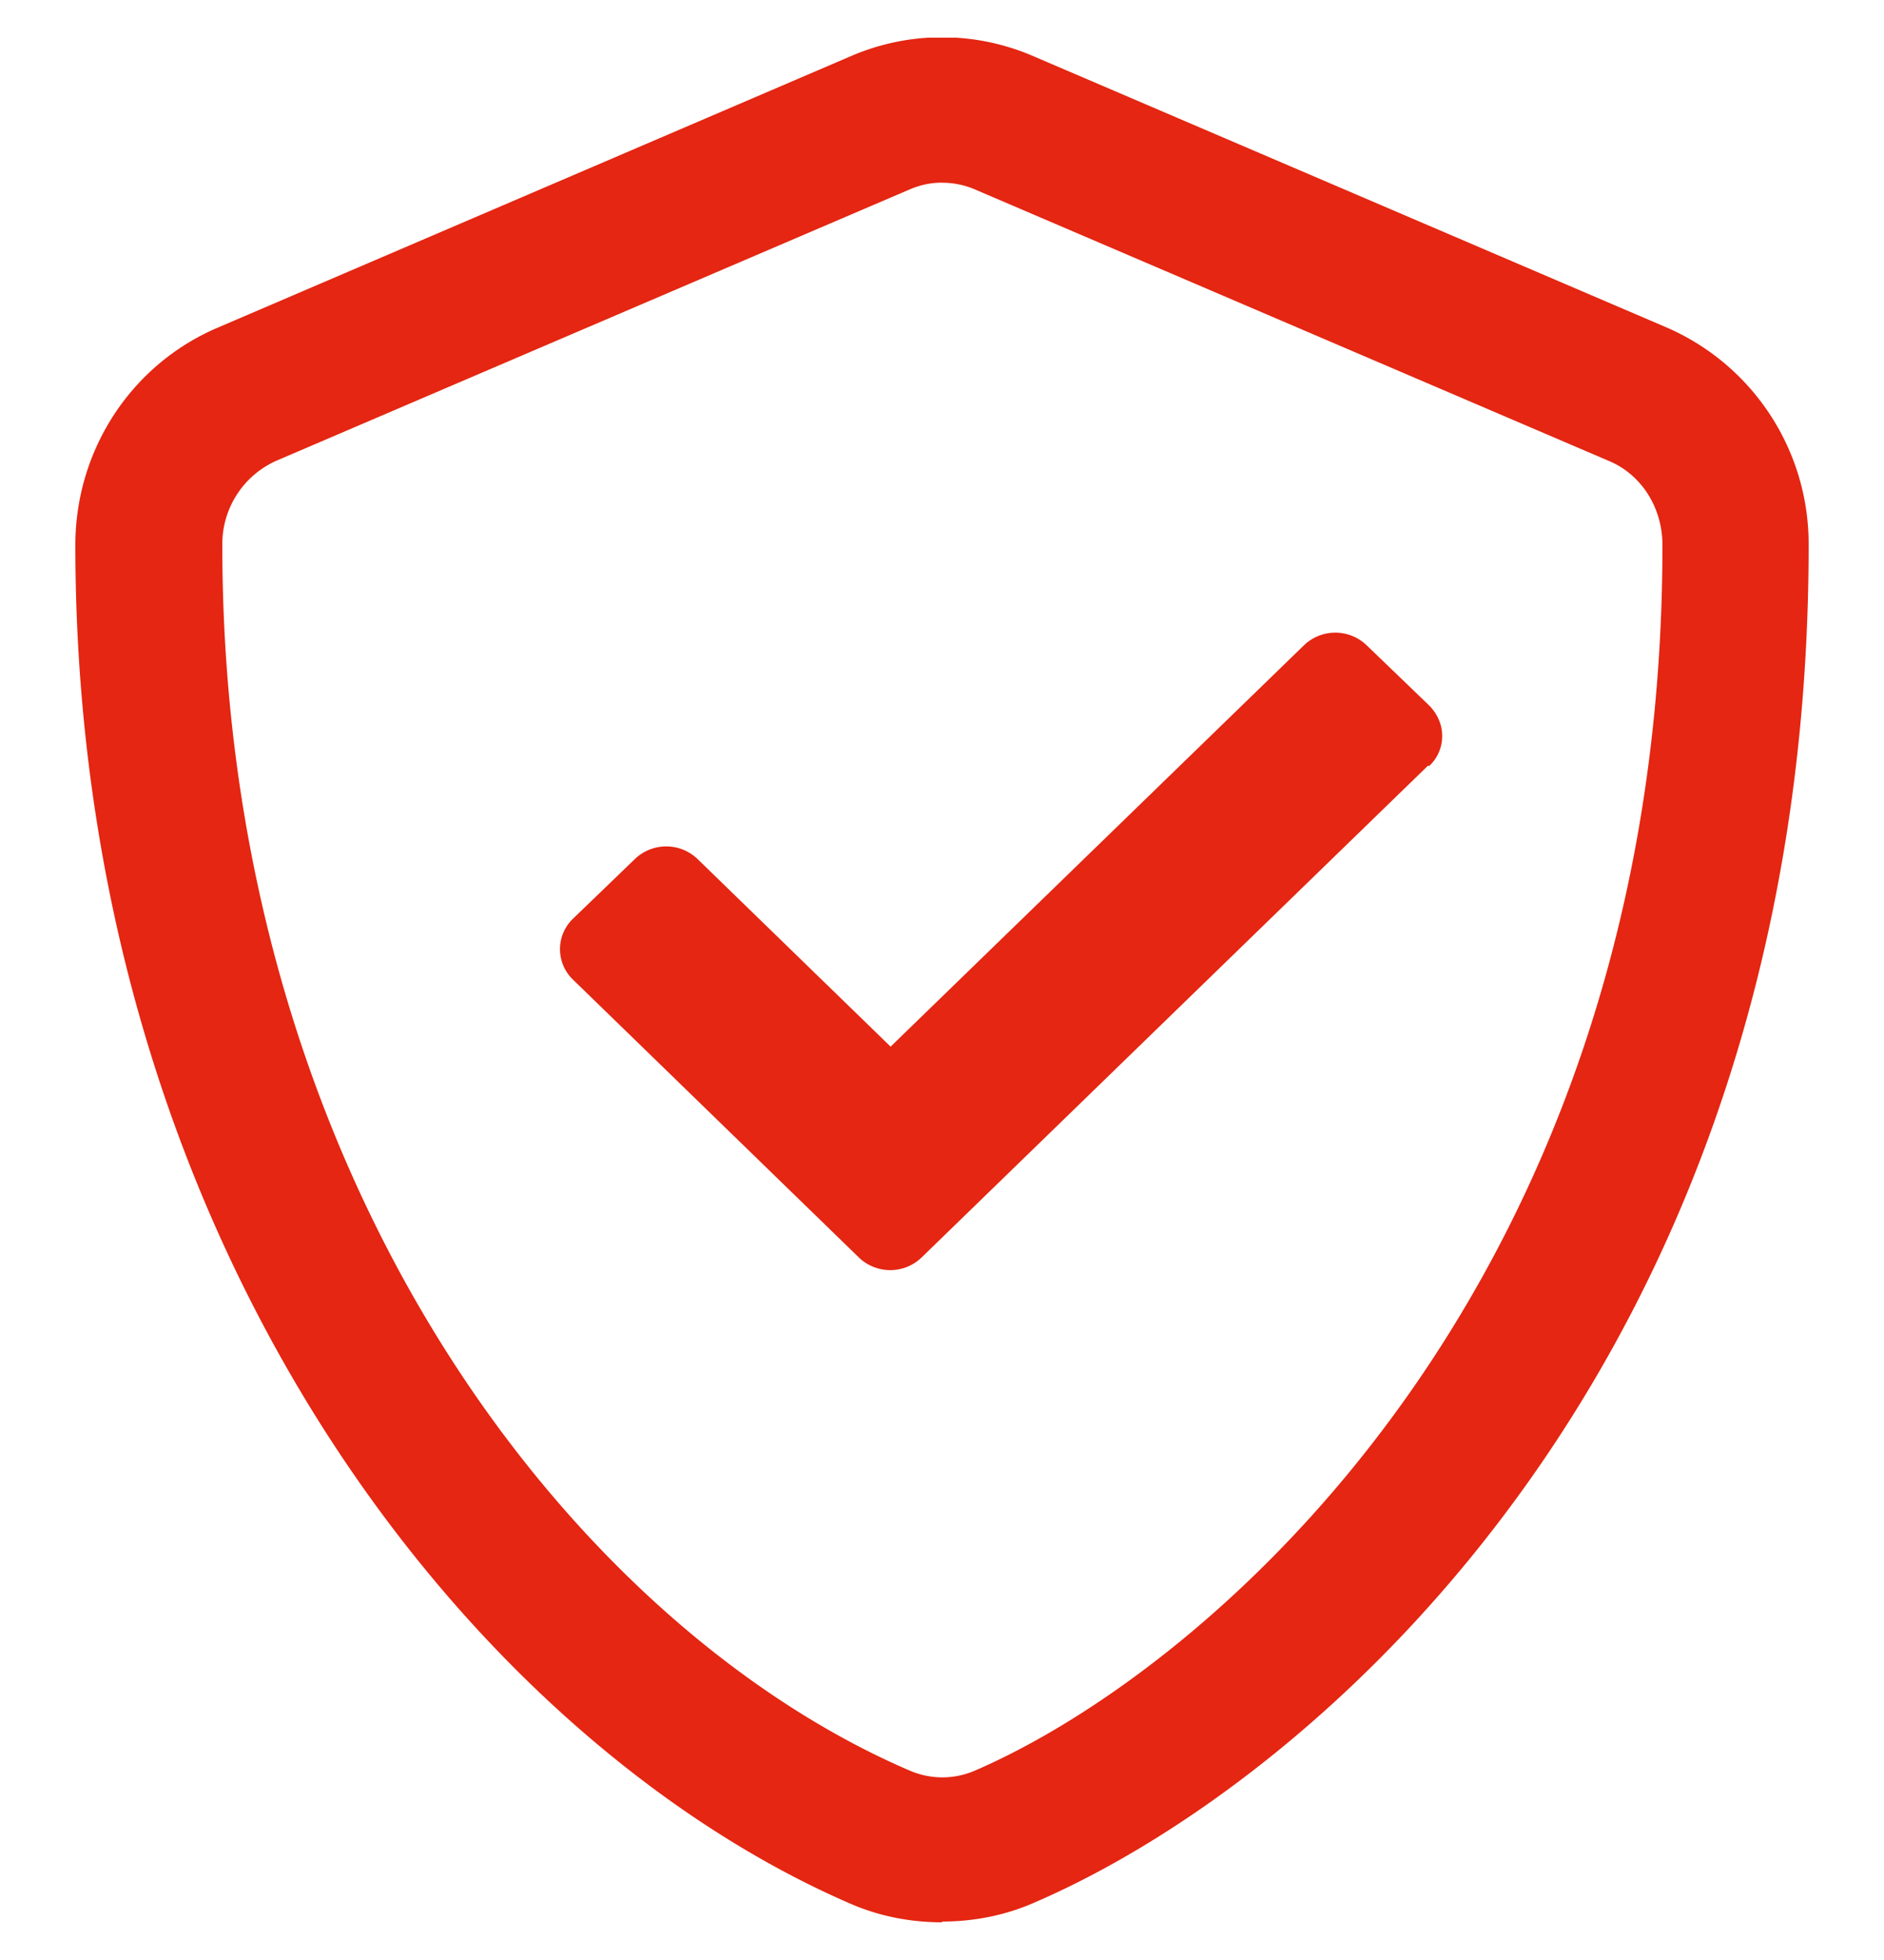 <svg xmlns="http://www.w3.org/2000/svg" width="25" height="26" fill="none"><g clip-path="url(#a)"><g fill="#E42612" clip-path="url(#b)"><path d="M12.5 25.5c-.41 0-.819-.077-1.199-.24C6.341 23.124 1 16.576 1 7.23c0-1.259.74-2.394 1.89-2.884L11.302.74a3.05 3.05 0 0 1 2.398 0l8.42 3.606A3.13 3.13 0 0 1 24 7.231c0 10.74-6.48 16.384-10.301 18.019-.38.163-.79.24-1.199.24zm0-23.077c-.146 0-.283.029-.42.086L3.66 6.115a1.21 1.21 0 0 0-.71 1.116c0 8.48 4.726 14.375 9.13 16.26.274.115.576.115.849 0C16.086 22.133 22.06 17 22.06 7.23c0-.49-.273-.933-.712-1.116L12.93 2.51a1.1 1.1 0 0 0-.42-.086z"/><path d="m18.952 10.154-6.725 6.529a.6.6 0 0 1-.828 0L7.598 12.99a.56.56 0 0 1 0-.798l.828-.798a.6.6 0 0 1 .829 0l2.563 2.49 5.487-5.326a.6.6 0 0 1 .828 0l.829.798c.107.106.175.25.175.404a.54.54 0 0 1-.175.404z"/></g></g><defs><clipPath id="a"><path fill="#fff" d="M0 .5h25v25H0z"/></clipPath><clipPath id="b"><path fill="#fff" d="M1 .5h23v25H1z"/></clipPath></defs></svg>
